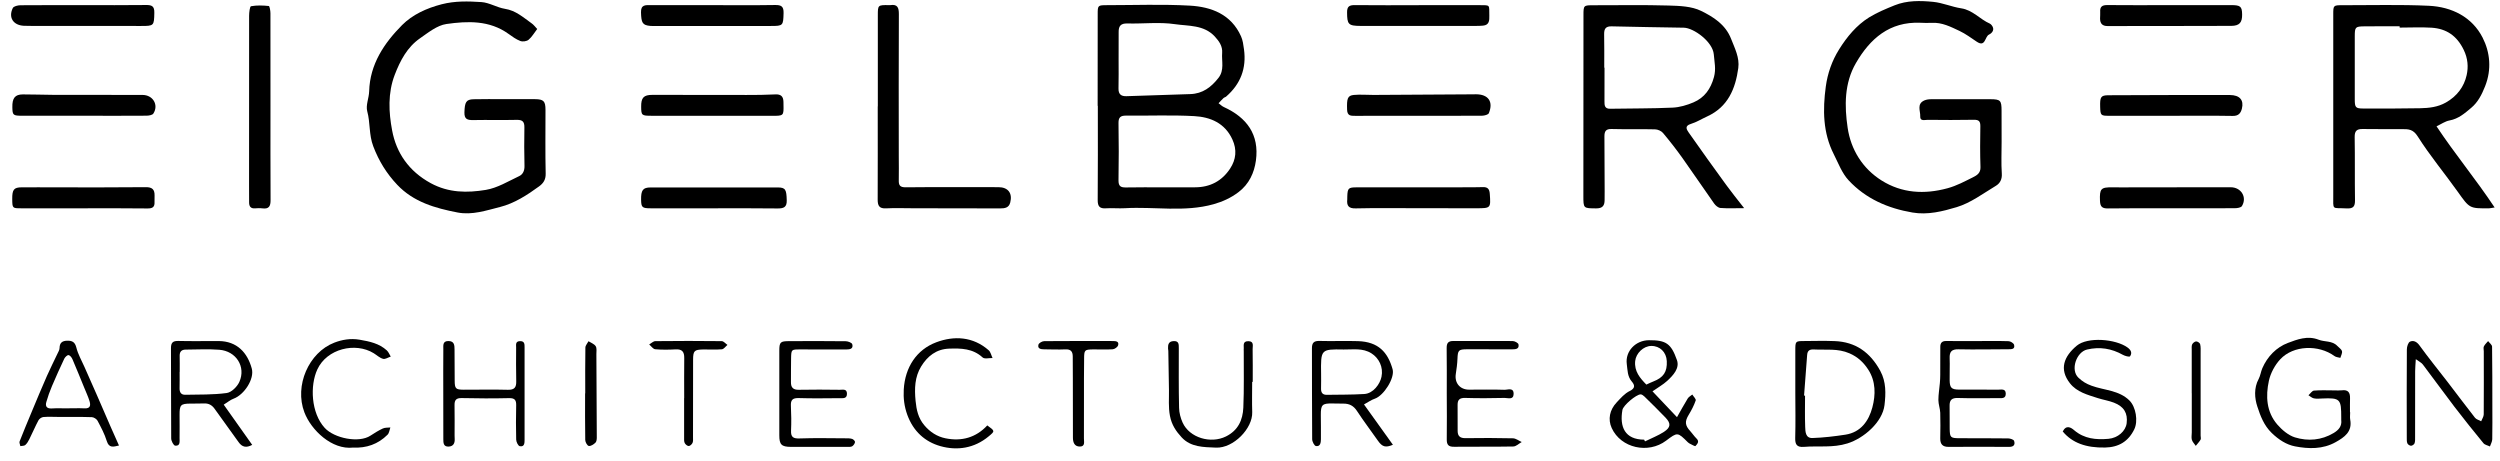 <?xml version="1.0" encoding="UTF-8"?>
<svg xmlns="http://www.w3.org/2000/svg" width="152" height="28" viewBox="0 0 152 28" fill="none">
  <path d="M66.737 6.437C66.737 4.577 66.734 2.72 66.74 0.86C66.74 0.323 66.748 0.317 67.303 0.314C68.982 0.314 70.663 0.249 72.339 0.342C73.653 0.416 74.853 0.869 75.453 2.205C75.564 2.449 75.598 2.732 75.635 3.003C75.793 4.153 75.425 5.11 74.55 5.871C74.505 5.911 74.431 5.922 74.389 5.964C74.284 6.064 74.188 6.171 74.089 6.276C74.194 6.355 74.29 6.454 74.409 6.508C75.802 7.142 76.577 8.181 76.359 9.766C76.257 10.502 75.949 11.193 75.295 11.686C74.831 12.037 74.335 12.26 73.786 12.416C72.008 12.914 70.194 12.555 68.399 12.659C68.019 12.682 67.634 12.64 67.252 12.665C66.859 12.694 66.737 12.549 66.74 12.158C66.757 10.301 66.748 8.441 66.748 6.582C66.748 6.531 66.748 6.483 66.748 6.432C66.74 6.437 66.737 6.437 66.737 6.437ZM70.717 11.391V11.388C71.365 11.388 72.014 11.391 72.662 11.388C73.574 11.386 74.293 11.006 74.791 10.25C75.153 9.698 75.216 9.107 74.93 8.481C74.474 7.482 73.593 7.114 72.611 7.06C71.235 6.984 69.854 7.043 68.475 7.029C68.147 7.026 68 7.117 68.005 7.479C68.025 8.64 68.025 9.8 68.005 10.961C68 11.329 68.144 11.405 68.475 11.397C69.222 11.38 69.97 11.391 70.717 11.391ZM68.011 3.64C68.008 3.64 68.008 3.64 68.011 3.64C68.011 4.221 68.019 4.801 68.005 5.381C67.997 5.732 68.167 5.86 68.492 5.848C69.783 5.803 71.074 5.758 72.368 5.721C73.121 5.698 73.639 5.302 74.083 4.736C74.454 4.26 74.267 3.725 74.307 3.216C74.338 2.814 74.126 2.508 73.859 2.219C73.194 1.5 72.257 1.591 71.433 1.469C70.491 1.33 69.508 1.452 68.546 1.427C68.144 1.415 68.008 1.582 68.014 1.95C68.014 2.514 68.011 3.077 68.011 3.64Z" fill="black"></path>
  <path d="M151.674 12.614C151.439 12.651 151.391 12.665 151.343 12.665C150.137 12.679 150.151 12.668 149.435 11.663C148.631 10.533 147.736 9.463 146.997 8.294C146.717 7.85 146.431 7.85 146.046 7.85C145.248 7.847 144.45 7.858 143.651 7.844C143.292 7.838 143.159 7.96 143.164 8.334C143.187 9.613 143.164 10.89 143.184 12.17C143.19 12.555 143.077 12.693 142.675 12.671C141.755 12.62 141.865 12.821 141.862 11.841C141.857 8.189 141.862 4.535 141.862 0.883C141.862 0.32 141.865 0.317 142.434 0.317C144.181 0.32 145.93 0.269 147.671 0.351C149.067 0.416 150.304 1.033 150.944 2.29C151.394 3.173 151.504 4.215 151.094 5.245C150.89 5.755 150.663 6.211 150.247 6.559C149.857 6.887 149.474 7.224 148.934 7.323C148.665 7.371 148.418 7.55 148.141 7.68C149.242 9.342 150.522 10.882 151.674 12.614ZM145.899 1.678C145.899 1.653 145.899 1.627 145.899 1.599C145.183 1.599 144.469 1.593 143.753 1.602C143.204 1.608 143.17 1.644 143.17 2.208C143.17 3.485 143.17 4.764 143.17 6.041C143.17 6.539 143.221 6.598 143.699 6.598C144.846 6.601 145.995 6.604 147.142 6.581C147.682 6.57 148.215 6.514 148.71 6.233C149.381 5.854 149.817 5.276 149.973 4.566C150.083 4.076 150.049 3.555 149.794 3.032C149.381 2.177 148.747 1.744 147.841 1.684C147.198 1.644 146.547 1.678 145.899 1.678Z" fill="black"></path>
  <path d="M106.045 12.656C105.484 12.656 105.042 12.679 104.604 12.645C104.468 12.634 104.306 12.498 104.221 12.376C103.57 11.456 102.942 10.522 102.288 9.602C101.917 9.081 101.521 8.574 101.11 8.084C101.006 7.96 100.79 7.866 100.626 7.864C99.746 7.841 98.863 7.869 97.982 7.844C97.628 7.832 97.549 7.997 97.549 8.288C97.555 9.401 97.56 10.513 97.563 11.623C97.563 11.804 97.563 11.988 97.56 12.169C97.558 12.509 97.427 12.673 97.048 12.67C96.267 12.662 96.269 12.682 96.269 11.886C96.272 8.234 96.272 4.583 96.275 0.931C96.275 0.317 96.281 0.319 96.909 0.319C98.424 0.322 99.936 0.291 101.45 0.336C102.118 0.356 102.851 0.379 103.426 0.662C104.165 1.024 104.909 1.486 105.249 2.358C105.476 2.938 105.773 3.504 105.688 4.138C105.515 5.398 105.059 6.502 103.8 7.077C103.466 7.229 103.149 7.43 102.803 7.535C102.41 7.654 102.546 7.875 102.67 8.053C103.423 9.126 104.185 10.191 104.957 11.249C105.277 11.691 105.628 12.121 106.045 12.656ZM97.538 4.116C97.543 4.116 97.549 4.116 97.555 4.116C97.555 4.795 97.558 5.474 97.552 6.154C97.549 6.406 97.56 6.621 97.906 6.612C99.168 6.59 100.431 6.601 101.691 6.544C102.121 6.525 102.563 6.394 102.962 6.225C103.635 5.939 104.012 5.409 104.21 4.682C104.343 4.192 104.236 3.773 104.199 3.309C104.137 2.536 102.976 1.695 102.376 1.684C100.915 1.656 99.454 1.641 97.993 1.602C97.631 1.593 97.529 1.746 97.532 2.074C97.546 2.757 97.538 3.436 97.538 4.116Z" fill="black"></path>
  <path d="M121.698 8.622C121.698 9.27 121.667 9.919 121.71 10.564C121.732 10.909 121.594 11.15 121.35 11.297C120.572 11.764 119.816 12.339 118.967 12.594C118.12 12.849 117.206 13.081 116.28 12.922C114.785 12.668 113.438 12.082 112.399 10.966C111.994 10.533 111.77 9.924 111.496 9.381C110.828 8.07 110.819 6.666 111.009 5.259C111.117 4.461 111.383 3.696 111.819 3C112.3 2.233 112.869 1.542 113.636 1.061C114.12 0.761 114.658 0.54 115.187 0.325C115.943 0.019 116.75 0.036 117.537 0.113C118.112 0.169 118.666 0.418 119.241 0.506C119.946 0.611 120.379 1.174 120.985 1.437C121.027 1.457 121.064 1.497 121.095 1.534C121.308 1.797 121.118 2.015 120.931 2.103C120.671 2.227 120.722 2.895 120.187 2.536C119.844 2.307 119.507 2.055 119.136 1.879C118.604 1.63 118.072 1.353 117.449 1.389C117.217 1.403 116.985 1.392 116.75 1.384C114.884 1.307 113.698 2.352 112.838 3.838C112.13 5.061 112.141 6.445 112.337 7.77C112.532 9.101 113.248 10.25 114.403 10.975C115.632 11.745 116.996 11.832 118.415 11.444C118.972 11.292 119.456 11.026 119.957 10.779C120.198 10.66 120.424 10.522 120.413 10.165C120.385 9.336 120.39 8.506 120.405 7.677C120.41 7.365 120.306 7.278 120.003 7.283C119.071 7.3 118.14 7.297 117.209 7.286C117.039 7.283 116.733 7.391 116.75 7.077C116.767 6.748 116.523 6.321 116.996 6.108C117.126 6.049 117.285 6.032 117.429 6.032C118.627 6.026 119.824 6.026 121.022 6.032C121.63 6.035 121.695 6.108 121.695 6.734C121.701 7.362 121.701 7.994 121.698 8.622Z" fill="black"></path>
  <path d="M32.662 1.763C32.475 2.006 32.339 2.25 32.138 2.417C32.025 2.513 31.778 2.547 31.637 2.493C31.379 2.394 31.144 2.224 30.918 2.06C29.76 1.225 28.432 1.276 27.141 1.46C26.575 1.542 26.037 1.981 25.536 2.329C24.758 2.869 24.333 3.682 23.999 4.551C23.572 5.664 23.634 6.836 23.841 7.928C24.095 9.296 24.857 10.408 26.182 11.133C27.283 11.733 28.41 11.73 29.534 11.546C30.241 11.43 30.904 11.02 31.572 10.705C31.793 10.601 31.897 10.371 31.889 10.091C31.869 9.313 31.869 8.531 31.883 7.75C31.889 7.413 31.778 7.28 31.427 7.288C30.547 7.308 29.664 7.283 28.783 7.3C28.432 7.305 28.223 7.26 28.237 6.827C28.257 6.216 28.336 6.046 28.792 6.034C29.406 6.017 30.023 6.029 30.637 6.029C31.269 6.029 31.9 6.023 32.531 6.029C33.055 6.034 33.166 6.153 33.166 6.68C33.166 7.974 33.148 9.27 33.177 10.564C33.185 10.926 33.03 11.147 32.781 11.328C32.05 11.863 31.266 12.367 30.403 12.585C29.57 12.794 28.71 13.092 27.818 12.919C26.459 12.656 25.14 12.282 24.149 11.232C23.509 10.555 23.034 9.791 22.694 8.894C22.425 8.189 22.519 7.47 22.329 6.77C22.227 6.402 22.434 5.961 22.445 5.553C22.49 3.9 23.359 2.623 24.446 1.525C25.078 0.891 25.933 0.497 26.855 0.259C27.668 0.05 28.466 0.075 29.267 0.126C29.752 0.158 30.216 0.46 30.703 0.537C31.357 0.639 31.807 1.052 32.302 1.403C32.449 1.499 32.551 1.649 32.662 1.763Z" fill="black"></path>
  <path d="M53.372 6.471C53.372 4.628 53.372 2.788 53.372 0.945C53.372 0.305 53.372 0.305 54.037 0.311C54.071 0.311 54.105 0.317 54.136 0.311C54.572 0.246 54.651 0.47 54.651 0.857C54.637 3.745 54.643 6.629 54.646 9.517C54.646 9.998 54.657 10.479 54.646 10.961C54.637 11.272 54.725 11.391 55.07 11.388C56.947 11.368 58.827 11.38 60.704 11.38C61.287 11.38 61.57 11.742 61.423 12.311C61.341 12.637 61.094 12.671 60.803 12.671C59.042 12.662 57.281 12.665 55.518 12.662C54.968 12.662 54.419 12.639 53.873 12.668C53.462 12.69 53.363 12.509 53.363 12.144C53.372 10.253 53.366 8.362 53.366 6.471C53.369 6.471 53.369 6.471 53.372 6.471Z" fill="black"></path>
  <path d="M16.445 6.432C16.445 8.34 16.44 10.248 16.451 12.156C16.454 12.527 16.361 12.725 15.95 12.668C15.803 12.648 15.65 12.657 15.503 12.668C15.237 12.688 15.146 12.541 15.146 12.309C15.143 11.96 15.143 11.612 15.143 11.264C15.143 7.83 15.14 4.396 15.146 0.96C15.146 0.759 15.189 0.393 15.262 0.379C15.613 0.314 15.984 0.328 16.344 0.365C16.392 0.371 16.443 0.654 16.443 0.807C16.448 2.681 16.445 4.555 16.445 6.432Z" fill="black"></path>
  <path d="M43.401 12.665C42.121 12.665 40.842 12.668 39.562 12.665C39.044 12.665 38.988 12.608 38.979 12.155C38.968 11.567 39.084 11.397 39.56 11.397C42.136 11.391 44.712 11.391 47.285 11.397C47.763 11.397 47.817 11.53 47.834 12.181C47.846 12.597 47.647 12.676 47.288 12.674C45.994 12.657 44.698 12.665 43.401 12.665Z" fill="black"></path>
  <path d="M109.155 23.886C109.155 23.023 109.152 22.162 109.155 21.299C109.158 20.744 109.161 20.738 109.693 20.735C110.307 20.73 110.921 20.715 111.536 20.738C112.827 20.783 113.715 21.432 114.324 22.555C114.686 23.226 114.658 23.934 114.579 24.625C114.457 25.664 113.322 26.649 112.325 26.96C111.434 27.241 110.556 27.096 109.676 27.17C109.245 27.204 109.138 27.02 109.149 26.62C109.175 25.712 109.158 24.797 109.155 23.886ZM109.687 24.053C109.707 24.053 109.727 24.056 109.747 24.056C109.747 24.687 109.73 25.316 109.755 25.947C109.766 26.241 109.769 26.646 110.197 26.632C110.868 26.609 111.538 26.53 112.201 26.428C113.144 26.284 113.625 25.579 113.84 24.769C114.041 24.011 114.055 23.187 113.588 22.471C113.308 22.04 112.957 21.703 112.45 21.483C111.739 21.171 111.018 21.287 110.299 21.248C110.038 21.233 109.894 21.301 109.874 21.587C109.817 22.408 109.749 23.232 109.687 24.053Z" fill="black"></path>
  <path d="M100.472 23.793C100.976 24.325 101.435 24.809 101.961 25.364C102.193 24.956 102.394 24.586 102.615 24.226C102.677 24.127 102.799 24.065 102.892 23.988C102.966 24.11 103.13 24.263 103.099 24.348C102.994 24.651 102.841 24.945 102.672 25.223C102.428 25.625 102.442 25.862 102.771 26.216C102.901 26.358 103.006 26.525 103.144 26.658C103.345 26.848 103.195 26.992 103.085 27.119C103.059 27.148 102.887 27.046 102.785 26.997C102.725 26.969 102.666 26.935 102.621 26.89C101.995 26.267 101.995 26.267 101.296 26.794C100.214 27.609 98.553 27.25 97.992 26.024C97.749 25.491 97.868 24.92 98.29 24.47C98.533 24.212 98.779 23.92 99.088 23.773C99.447 23.601 99.385 23.397 99.218 23.204C98.941 22.884 98.96 22.513 98.909 22.14C98.802 21.35 99.453 20.688 100.257 20.685C101.299 20.679 101.604 20.889 101.958 21.893C102.134 22.392 101.729 22.822 101.367 23.156C101.115 23.388 100.803 23.558 100.472 23.793ZM99.963 26.731C99.98 26.765 99.996 26.802 100.016 26.836C100.404 26.644 100.815 26.488 101.174 26.253C101.587 25.981 101.599 25.743 101.265 25.392C100.846 24.954 100.413 24.532 99.98 24.107C99.917 24.048 99.827 23.977 99.75 23.977C99.481 23.983 98.691 24.645 98.643 24.925C98.462 25.953 98.79 26.726 99.963 26.731ZM100.098 23.383C100.251 23.315 100.381 23.247 100.517 23.196C101.14 22.955 101.372 22.61 101.341 21.956C101.316 21.412 100.922 21.027 100.398 21.033C99.917 21.038 99.467 21.48 99.419 21.953C99.357 22.578 99.711 22.986 100.098 23.383Z" fill="black"></path>
  <path d="M86.232 7.04C84.952 7.04 83.675 7.037 82.396 7.043C82.13 7.043 81.915 7.049 81.903 6.669C81.881 5.996 81.926 5.809 82.319 5.772C82.713 5.735 83.112 5.775 83.511 5.772C85.535 5.761 87.562 5.749 89.586 5.735C89.637 5.735 89.685 5.732 89.736 5.732C90.489 5.732 90.809 6.18 90.523 6.879C90.486 6.972 90.257 7.032 90.118 7.035C88.822 7.043 87.528 7.04 86.232 7.04Z" fill="black"></path>
  <path d="M86.219 12.659C84.957 12.659 83.694 12.639 82.431 12.67C81.993 12.682 81.874 12.509 81.913 12.124C81.919 12.059 81.913 11.991 81.916 11.926C81.933 11.445 81.99 11.391 82.477 11.391C84.603 11.391 86.731 11.391 88.858 11.388C89.291 11.388 89.721 11.391 90.154 11.377C90.451 11.365 90.559 11.493 90.579 11.784C90.641 12.656 90.641 12.662 89.758 12.662C88.577 12.662 87.397 12.662 86.219 12.659C86.219 12.662 86.219 12.662 86.219 12.659Z" fill="black"></path>
  <path d="M5.081 12.665C3.816 12.665 2.553 12.665 1.288 12.665C0.753 12.665 0.75 12.66 0.744 12.099C0.739 11.53 0.843 11.391 1.322 11.389C2.021 11.383 2.72 11.391 3.417 11.391C5.228 11.391 7.043 11.4 8.855 11.38C9.251 11.374 9.407 11.516 9.398 11.89C9.395 12.023 9.39 12.156 9.395 12.289C9.412 12.597 9.26 12.677 8.968 12.674C7.677 12.657 6.381 12.665 5.081 12.665Z" fill="black"></path>
  <path d="M131.99 12.664C130.711 12.664 129.431 12.653 128.151 12.673C127.798 12.678 127.693 12.548 127.679 12.217C127.65 11.47 127.727 11.379 128.449 11.39C128.896 11.399 129.346 11.39 129.793 11.39C131.738 11.388 133.68 11.388 135.625 11.385C136.259 11.385 136.636 11.988 136.31 12.528C136.251 12.625 136.024 12.659 135.874 12.659C134.58 12.667 133.284 12.664 131.99 12.664Z" fill="black"></path>
  <path d="M5.104 7.037C3.859 7.037 2.61 7.037 1.365 7.037C0.796 7.037 0.759 7.009 0.751 6.525C0.739 5.967 0.909 5.743 1.385 5.74C1.982 5.738 2.579 5.763 3.179 5.766C5.008 5.772 6.834 5.769 8.663 5.772C9.297 5.772 9.662 6.375 9.325 6.904C9.263 7 9.042 7.034 8.892 7.034C7.63 7.043 6.367 7.04 5.104 7.037Z" fill="black"></path>
  <path d="M43.351 7.039C42.105 7.039 40.859 7.039 39.617 7.039C39.011 7.039 38.988 7.014 38.983 6.493C38.977 5.941 39.13 5.768 39.668 5.768C41.576 5.766 43.486 5.777 45.395 5.774C45.975 5.774 46.558 5.771 47.136 5.74C47.484 5.72 47.628 5.867 47.634 6.193C47.634 6.244 47.634 6.292 47.636 6.343C47.651 7.045 47.651 7.042 46.937 7.042C45.74 7.039 44.545 7.039 43.351 7.039Z" fill="black"></path>
  <path d="M43.341 0.313C44.601 0.313 45.864 0.325 47.123 0.305C47.502 0.299 47.653 0.39 47.641 0.797C47.621 1.553 47.616 1.582 46.866 1.579C44.541 1.576 42.22 1.579 39.896 1.579C39.78 1.579 39.664 1.587 39.548 1.576C39.058 1.534 38.99 1.386 38.973 0.752C38.959 0.274 39.256 0.311 39.556 0.311C40.819 0.311 42.081 0.313 43.341 0.313Z" fill="black"></path>
  <path d="M5.075 0.311C6.337 0.311 7.597 0.322 8.86 0.305C9.222 0.299 9.395 0.362 9.383 0.786C9.366 1.562 9.364 1.582 8.571 1.579C6.363 1.573 4.158 1.576 1.95 1.576C1.783 1.576 1.618 1.576 1.451 1.568C0.806 1.536 0.497 1.064 0.778 0.489C0.831 0.381 1.08 0.322 1.239 0.319C2.519 0.308 3.798 0.314 5.075 0.311C5.075 0.314 5.075 0.314 5.075 0.311Z" fill="black"></path>
  <path d="M131.919 0.311C133.164 0.311 134.41 0.311 135.655 0.311C136.216 0.311 136.312 0.393 136.321 0.865C136.332 1.366 136.162 1.57 135.661 1.573C133.153 1.584 130.645 1.579 128.137 1.584C127.817 1.584 127.686 1.426 127.684 1.129C127.684 0.996 127.701 0.863 127.692 0.732C127.669 0.41 127.805 0.305 128.131 0.308C129.393 0.322 130.656 0.313 131.919 0.311Z" fill="black"></path>
  <path d="M86.262 0.313C87.49 0.313 88.719 0.311 89.945 0.313C90.636 0.316 90.534 0.279 90.551 0.942C90.559 1.245 90.548 1.525 90.166 1.559C89.877 1.585 89.585 1.573 89.294 1.576C87.103 1.576 84.912 1.579 82.721 1.576C81.973 1.573 81.905 1.477 81.902 0.749C81.9 0.387 82.044 0.308 82.375 0.311C83.669 0.325 84.963 0.316 86.259 0.316C86.262 0.316 86.262 0.313 86.262 0.313Z" fill="black"></path>
  <path d="M131.959 7.04C130.711 7.04 129.465 7.04 128.217 7.04C127.73 7.04 127.704 7.014 127.69 6.491C127.673 5.893 127.732 5.794 128.191 5.791C130.651 5.78 133.114 5.772 135.574 5.777C136.183 5.78 136.437 6.091 136.307 6.607C136.236 6.881 136.101 7.054 135.752 7.048C134.487 7.026 133.222 7.04 131.959 7.04Z" fill="black"></path>
  <path d="M47.382 23.872C47.382 23.026 47.382 22.179 47.382 21.333C47.382 20.8 47.439 20.741 47.988 20.741C49.134 20.735 50.284 20.733 51.43 20.747C51.566 20.75 51.793 20.837 51.818 20.931C51.895 21.208 51.676 21.248 51.456 21.248C50.524 21.245 49.593 21.248 48.662 21.245C48.115 21.245 48.11 21.242 48.098 21.786C48.087 22.267 48.096 22.748 48.09 23.229C48.084 23.558 48.22 23.705 48.565 23.699C49.398 23.682 50.227 23.688 51.059 23.699C51.232 23.702 51.498 23.617 51.495 23.945C51.492 24.254 51.249 24.206 51.059 24.209C50.227 24.214 49.395 24.231 48.565 24.203C48.183 24.192 48.067 24.322 48.087 24.687C48.112 25.183 48.118 25.684 48.096 26.182C48.078 26.584 48.237 26.672 48.622 26.657C49.553 26.623 50.485 26.646 51.416 26.649C51.549 26.649 51.688 26.646 51.81 26.686C51.883 26.708 51.991 26.816 51.985 26.875C51.974 26.969 51.897 27.076 51.818 27.13C51.745 27.178 51.626 27.17 51.526 27.17C50.38 27.173 49.231 27.175 48.084 27.17C47.51 27.167 47.382 27.026 47.382 26.468C47.382 25.604 47.382 24.741 47.382 23.878C47.379 23.872 47.382 23.872 47.382 23.872Z" fill="black"></path>
  <path d="M15.334 27.048C14.969 27.244 14.72 27.187 14.502 26.876C14.029 26.199 13.528 25.542 13.056 24.866C12.886 24.622 12.679 24.515 12.387 24.529C12.121 24.54 11.855 24.535 11.589 24.538C10.983 24.543 10.915 24.614 10.918 25.237C10.918 25.701 10.927 26.165 10.918 26.63C10.915 26.833 10.978 27.125 10.652 27.097C10.556 27.088 10.409 26.814 10.409 26.658C10.392 24.832 10.409 23.006 10.395 21.18C10.392 20.829 10.508 20.721 10.853 20.73C11.668 20.75 12.481 20.733 13.296 20.736C14.414 20.741 15.049 21.449 15.309 22.412C15.479 23.04 14.85 24 14.202 24.24C14.007 24.311 13.837 24.458 13.602 24.603C14.188 25.424 14.748 26.216 15.334 27.048ZM10.927 22.615C10.924 22.615 10.924 22.615 10.921 22.615C10.921 22.947 10.927 23.281 10.918 23.612C10.913 23.855 11.017 24.008 11.258 24.002C12.102 23.985 12.954 24.008 13.786 23.895C14.075 23.855 14.423 23.51 14.553 23.218C14.964 22.298 14.358 21.344 13.33 21.265C12.654 21.211 11.969 21.254 11.289 21.256C11.049 21.256 10.921 21.373 10.924 21.625C10.932 21.953 10.927 22.284 10.927 22.615Z" fill="black"></path>
  <path d="M142.89 25.067C142.89 25.217 142.868 25.37 142.893 25.514C143.029 26.25 142.545 26.581 142.01 26.881C141.226 27.323 140.362 27.298 139.539 27.139C139.021 27.04 138.548 26.737 138.123 26.327C137.642 25.862 137.432 25.282 137.248 24.724C137.079 24.215 137.028 23.595 137.325 23.043C137.432 22.845 137.458 22.601 137.548 22.392C137.857 21.673 138.412 21.112 139.1 20.852C139.663 20.639 140.303 20.39 140.971 20.654C141.342 20.801 141.795 20.702 142.109 21.033C142.208 21.138 142.361 21.231 142.392 21.353C142.423 21.472 142.33 21.622 142.293 21.758C142.174 21.724 142.033 21.721 141.939 21.65C140.971 20.942 139.439 20.988 138.641 21.843C138.313 22.194 138.05 22.686 137.948 23.153C137.747 24.084 137.795 25.041 138.46 25.811C138.746 26.14 139.131 26.468 139.533 26.593C140.326 26.836 141.141 26.771 141.883 26.329C142.185 26.148 142.398 25.916 142.347 25.531C142.341 25.483 142.347 25.432 142.347 25.381C142.347 24.28 142.299 24.175 141.18 24.229C141.013 24.237 140.844 24.254 140.682 24.22C140.563 24.195 140.461 24.096 140.354 24.031C140.467 23.932 140.572 23.759 140.691 23.748C141.104 23.714 141.52 23.736 141.936 23.736C142.086 23.736 142.236 23.748 142.384 23.731C142.763 23.68 142.893 23.867 142.882 24.215C142.873 24.498 142.879 24.778 142.879 25.061C142.89 25.067 142.89 25.067 142.89 25.067Z" fill="black"></path>
  <path d="M146.881 21.837C146.864 22.148 146.841 22.358 146.841 22.57C146.838 23.898 146.841 25.225 146.838 26.553C146.838 26.686 146.847 26.825 146.807 26.947C146.785 27.017 146.671 27.099 146.595 27.102C146.519 27.105 146.405 27.031 146.371 26.961C146.326 26.861 146.332 26.734 146.332 26.621C146.329 24.829 146.323 23.034 146.337 21.242C146.337 21.078 146.417 20.82 146.53 20.77C146.739 20.679 146.94 20.772 147.107 21.005C147.657 21.763 148.248 22.491 148.82 23.232C149.375 23.954 149.918 24.685 150.479 25.398C150.561 25.503 150.728 25.542 150.855 25.613C150.909 25.472 151.011 25.333 151.011 25.191C151.022 23.915 151.014 22.635 151.014 21.355C151.014 21.256 150.98 21.14 151.02 21.061C151.079 20.939 151.189 20.843 151.277 20.738C151.362 20.852 151.518 20.962 151.518 21.078C151.538 22.29 151.532 23.501 151.535 24.713C151.535 25.378 151.543 26.041 151.529 26.706C151.526 26.853 151.439 26.997 151.388 27.145C151.255 27.079 151.079 27.051 150.994 26.947C150.397 26.219 149.805 25.483 149.233 24.736C148.585 23.886 147.959 23.02 147.314 22.168C147.235 22.055 147.088 21.99 146.881 21.837Z" fill="black"></path>
  <path d="M82.931 24.59C83.542 25.443 84.114 26.241 84.689 27.042C84.238 27.232 84.04 27.172 83.774 26.79C83.35 26.184 82.902 25.596 82.498 24.978C82.291 24.664 82.033 24.537 81.679 24.54C81.447 24.542 81.215 24.534 80.983 24.531C80.394 24.523 80.303 24.616 80.306 25.222C80.309 25.72 80.318 26.215 80.312 26.714C80.309 26.918 80.272 27.164 80.009 27.119C79.91 27.102 79.78 26.849 79.78 26.705C79.763 24.865 79.774 23.025 79.766 21.185C79.763 20.848 79.876 20.718 80.233 20.729C81.011 20.752 81.795 20.715 82.574 20.741C83.8 20.783 84.377 21.409 84.669 22.448C84.819 22.977 84.136 24.05 83.593 24.239C83.375 24.31 83.185 24.452 82.931 24.59ZM80.323 22.742C80.323 22.966 80.329 23.297 80.32 23.628C80.315 23.872 80.414 24.007 80.663 24.005C81.425 23.993 82.189 24.002 82.948 23.956C83.488 23.925 83.902 23.359 83.995 22.909C84.117 22.323 83.842 21.774 83.386 21.485C82.851 21.145 82.265 21.259 81.696 21.25C80.301 21.225 80.301 21.236 80.323 22.742Z" fill="black"></path>
  <path d="M87.963 23.917C87.963 23.003 87.971 22.091 87.957 21.177C87.954 20.871 88.034 20.729 88.373 20.732C89.571 20.744 90.768 20.724 91.966 20.735C92.093 20.735 92.308 20.848 92.325 20.942C92.379 21.228 92.141 21.239 91.934 21.239C91.02 21.239 90.106 21.233 89.191 21.236C88.679 21.239 88.634 21.298 88.614 21.811C88.603 22.122 88.56 22.434 88.512 22.742C88.43 23.286 88.767 23.691 89.319 23.691C90.035 23.691 90.751 23.674 91.465 23.699C91.665 23.707 92.039 23.535 92.028 23.959C92.017 24.33 91.683 24.192 91.481 24.194C90.683 24.211 89.885 24.22 89.087 24.194C88.761 24.186 88.62 24.294 88.622 24.608C88.622 25.143 88.62 25.675 88.625 26.21C88.628 26.516 88.775 26.643 89.095 26.64C90.06 26.626 91.026 26.626 91.988 26.649C92.167 26.654 92.342 26.796 92.52 26.875C92.351 26.969 92.181 27.144 92.008 27.147C90.811 27.17 89.613 27.15 88.416 27.164C88.067 27.17 87.957 27.045 87.963 26.703C87.977 25.78 87.966 24.848 87.963 23.917Z" fill="black"></path>
  <path d="M120.229 20.736C120.86 20.736 121.491 20.724 122.122 20.744C122.241 20.747 122.431 20.866 122.457 20.965C122.524 21.234 122.309 21.234 122.117 21.234C121.103 21.237 120.09 21.259 119.079 21.237C118.657 21.228 118.522 21.387 118.539 21.786C118.558 22.233 118.53 22.68 118.539 23.128C118.547 23.578 118.652 23.685 119.105 23.688C119.903 23.694 120.699 23.683 121.497 23.691C121.675 23.694 121.941 23.615 121.95 23.923C121.961 24.257 121.689 24.206 121.483 24.206C120.667 24.209 119.855 24.223 119.042 24.198C118.677 24.186 118.527 24.317 118.536 24.676C118.547 25.14 118.533 25.605 118.541 26.069C118.55 26.596 118.592 26.638 119.11 26.644C120.107 26.649 121.103 26.641 122.1 26.655C122.224 26.658 122.428 26.723 122.457 26.805C122.533 27.026 122.442 27.173 122.159 27.17C120.931 27.162 119.702 27.165 118.471 27.17C118.111 27.173 117.961 27.003 117.967 26.652C117.975 26.134 117.984 25.616 117.967 25.098C117.958 24.838 117.854 24.58 117.854 24.32C117.854 23.977 117.916 23.632 117.944 23.289C117.958 23.125 117.967 22.958 117.967 22.794C117.97 22.225 117.967 21.656 117.97 21.084C117.97 20.843 118.08 20.727 118.338 20.733C118.966 20.741 119.597 20.736 120.229 20.736Z" fill="black"></path>
  <path d="M26.951 23.968C26.951 23.057 26.945 22.145 26.954 21.234C26.957 21.016 26.897 20.733 27.265 20.735C27.622 20.738 27.636 20.987 27.636 21.253C27.636 21.885 27.639 22.513 27.645 23.144C27.648 23.628 27.707 23.691 28.185 23.694C29.083 23.697 29.98 23.674 30.878 23.699C31.285 23.711 31.398 23.544 31.387 23.173C31.37 22.493 31.378 21.814 31.381 21.132C31.381 20.962 31.325 20.747 31.619 20.741C31.897 20.735 31.894 20.928 31.894 21.109C31.897 22.983 31.899 24.857 31.894 26.731C31.894 26.924 31.894 27.187 31.602 27.128C31.503 27.108 31.387 26.87 31.384 26.728C31.364 26.032 31.37 25.335 31.384 24.639C31.39 24.333 31.302 24.2 30.96 24.206C29.997 24.229 29.032 24.226 28.069 24.203C27.735 24.198 27.631 24.322 27.636 24.634C27.648 25.248 27.639 25.859 27.639 26.474C27.639 26.539 27.642 26.607 27.645 26.672C27.662 26.941 27.571 27.139 27.274 27.153C26.96 27.164 26.954 26.924 26.954 26.703C26.948 25.794 26.951 24.883 26.951 23.968Z" fill="black"></path>
  <path d="M7.234 27.087C6.877 27.172 6.628 27.249 6.492 26.816C6.359 26.385 6.141 25.978 5.929 25.578C5.872 25.474 5.705 25.369 5.586 25.363C4.912 25.341 4.238 25.352 3.565 25.349C3.256 25.349 2.948 25.329 2.639 25.355C2.531 25.363 2.39 25.46 2.339 25.556C2.138 25.93 1.974 26.323 1.784 26.702C1.722 26.83 1.643 26.963 1.538 27.056C1.47 27.116 1.34 27.104 1.238 27.124C1.221 27.028 1.161 26.915 1.192 26.838C1.425 26.241 1.674 25.649 1.92 25.058C2.226 24.325 2.529 23.591 2.849 22.867C3.05 22.411 3.276 21.966 3.488 21.516C3.542 21.4 3.621 21.279 3.621 21.157C3.627 20.834 3.791 20.721 4.088 20.715C4.389 20.709 4.558 20.794 4.643 21.134C4.742 21.536 4.96 21.913 5.13 22.298C5.391 22.889 5.654 23.478 5.914 24.073C6.186 24.695 6.452 25.318 6.724 25.941C6.883 26.298 7.044 26.657 7.234 27.087ZM4.088 24.828V24.826C4.437 24.826 4.785 24.811 5.133 24.828C5.504 24.848 5.518 24.636 5.442 24.384C5.357 24.109 5.232 23.846 5.125 23.58C4.887 23.003 4.655 22.419 4.408 21.848C4.363 21.74 4.264 21.607 4.171 21.59C4.097 21.576 3.958 21.709 3.91 21.805C3.647 22.357 3.398 22.918 3.157 23.481C3.024 23.792 2.911 24.115 2.817 24.441C2.744 24.698 2.837 24.851 3.143 24.834C3.457 24.814 3.771 24.828 4.088 24.828Z" fill="black"></path>
  <path d="M76.132 23.216C76.132 23.83 76.115 24.444 76.135 25.056C76.172 26.052 74.986 27.258 73.938 27.216C73.168 27.184 72.401 27.193 71.843 26.59C71.509 26.228 71.237 25.837 71.133 25.285C71.031 24.75 71.082 24.243 71.073 23.722C71.062 22.927 71.048 22.131 71.034 21.336C71.034 21.288 71.019 21.237 71.017 21.189C71.008 20.954 71.048 20.756 71.348 20.739C71.676 20.719 71.671 20.931 71.671 21.16C71.671 22.372 71.659 23.584 71.688 24.795C71.693 25.098 71.778 25.415 71.903 25.693C72.325 26.621 73.612 26.995 74.538 26.536C75.286 26.165 75.56 25.528 75.594 24.787C75.645 23.643 75.614 22.497 75.62 21.35C75.62 21.316 75.614 21.282 75.617 21.251C75.645 21.044 75.515 20.739 75.903 20.744C76.257 20.75 76.157 21.036 76.16 21.226C76.172 21.888 76.166 22.553 76.166 23.218C76.152 23.216 76.143 23.216 76.132 23.216Z" fill="black"></path>
  <path d="M125.414 26.233C125.629 25.809 125.921 25.995 126.105 26.154C126.722 26.683 127.441 26.746 128.191 26.681C128.766 26.632 129.241 26.213 129.301 25.732C129.377 25.124 129.137 24.716 128.525 24.481C128.208 24.359 127.866 24.308 127.543 24.204C126.926 24.003 126.275 23.841 125.853 23.303C125.179 22.446 125.49 21.667 126.266 21.019C126.926 20.467 128.63 20.605 129.352 21.126C129.561 21.276 129.652 21.46 129.505 21.664C129.468 21.715 129.199 21.647 129.072 21.574C128.384 21.189 127.67 21.07 126.895 21.251C126.249 21.398 125.864 22.488 126.368 22.964C126.606 23.19 126.846 23.337 127.169 23.453C127.939 23.736 128.831 23.72 129.468 24.348C129.864 24.739 130.006 25.605 129.765 26.1C129.403 26.842 128.817 27.193 127.99 27.21C126.835 27.235 125.989 26.927 125.414 26.233Z" fill="black"></path>
  <path d="M60.027 25.865C60.5 26.207 60.5 26.207 60.112 26.53C59.24 27.258 58.192 27.413 57.173 27.124C56.242 26.861 55.531 26.227 55.166 25.228C54.977 24.707 54.92 24.209 54.948 23.688C55.025 22.329 55.727 21.259 56.93 20.809C58.011 20.404 59.161 20.46 60.112 21.296C60.233 21.403 60.27 21.61 60.347 21.768C60.143 21.763 59.86 21.839 59.744 21.734C59.147 21.185 58.433 21.171 57.703 21.197C56.93 21.225 56.389 21.655 56.007 22.278C55.614 22.921 55.596 23.628 55.667 24.37C55.721 24.928 55.829 25.415 56.194 25.851C56.542 26.267 56.978 26.547 57.488 26.649C58.464 26.847 59.339 26.609 60.027 25.865Z" fill="black"></path>
  <path d="M21.469 27.213C20.181 27.36 18.922 26.157 18.508 25.073C17.888 23.448 18.772 21.43 20.329 20.832C20.787 20.657 21.305 20.558 21.863 20.654C22.48 20.761 23.052 20.88 23.519 21.305C23.624 21.401 23.68 21.554 23.757 21.681C23.598 21.732 23.423 21.854 23.29 21.817C23.083 21.761 22.91 21.591 22.721 21.475C21.605 20.787 19.873 21.203 19.293 22.463C18.842 23.439 18.907 25.101 19.74 26.013C20.323 26.652 21.826 26.953 22.528 26.485C22.769 26.327 23.015 26.174 23.276 26.052C23.409 25.99 23.578 26.007 23.734 25.99C23.68 26.14 23.666 26.33 23.561 26.432C22.987 27.006 22.279 27.253 21.469 27.213Z" fill="black"></path>
  <path d="M65.905 24.217C65.905 25.029 65.908 25.842 65.903 26.654C65.9 26.852 65.993 27.144 65.662 27.15C65.328 27.155 65.234 26.901 65.234 26.609C65.232 25.414 65.232 24.22 65.229 23.025C65.229 22.578 65.223 22.131 65.223 21.68C65.223 21.38 65.11 21.225 64.776 21.242C64.346 21.262 63.912 21.242 63.482 21.239C63.29 21.236 63.072 21.21 63.137 20.956C63.162 20.857 63.366 20.741 63.491 20.741C64.886 20.727 66.282 20.735 67.677 20.735C67.862 20.735 68.048 20.766 67.98 20.995C67.949 21.103 67.774 21.227 67.655 21.236C67.258 21.264 66.859 21.239 66.46 21.244C65.936 21.253 65.917 21.276 65.914 21.828C65.903 22.623 65.905 23.421 65.905 24.217Z" fill="black"></path>
  <path d="M41.599 24.206C41.599 23.394 41.591 22.581 41.602 21.769C41.608 21.395 41.475 21.22 41.079 21.242C40.665 21.265 40.246 21.271 39.836 21.234C39.706 21.222 39.592 21.044 39.471 20.945C39.595 20.874 39.72 20.741 39.847 20.741C41.192 20.727 42.536 20.724 43.881 20.741C43.997 20.741 44.113 20.891 44.229 20.971C44.116 21.064 44.011 21.225 43.89 21.237C43.51 21.271 43.128 21.239 42.746 21.248C42.217 21.259 42.143 21.33 42.14 21.862C42.135 23.436 42.137 25.013 42.135 26.587C42.135 26.703 42.151 26.83 42.106 26.927C42.067 27.012 41.956 27.119 41.874 27.119C41.789 27.119 41.673 27.02 41.631 26.935C41.583 26.839 41.594 26.712 41.594 26.595C41.591 25.8 41.594 25.005 41.594 24.209C41.599 24.206 41.599 24.206 41.599 24.206Z" fill="black"></path>
  <path d="M35.583 23.918C35.583 22.989 35.574 22.058 35.591 21.129C35.594 21.002 35.716 20.875 35.781 20.747C35.931 20.843 36.129 20.911 36.217 21.047C36.296 21.169 36.26 21.367 36.26 21.531C36.271 23.224 36.282 24.917 36.285 26.607C36.285 26.715 36.268 26.859 36.197 26.921C36.09 27.02 35.92 27.136 35.798 27.114C35.705 27.097 35.586 26.884 35.583 26.754C35.566 25.809 35.574 24.863 35.574 23.915C35.577 23.918 35.58 23.918 35.583 23.918Z" fill="black"></path>
  <path d="M133.257 23.914C133.257 23.037 133.257 22.159 133.257 21.279C133.257 21.163 133.24 21.032 133.285 20.936C133.325 20.854 133.441 20.761 133.526 20.758C133.611 20.755 133.752 20.851 133.769 20.925C133.812 21.098 133.798 21.284 133.798 21.466C133.798 23.139 133.798 24.812 133.798 26.488C133.798 26.57 133.831 26.672 133.795 26.731C133.715 26.867 133.602 26.983 133.503 27.108C133.421 26.986 133.305 26.875 133.265 26.739C133.226 26.604 133.26 26.445 133.26 26.295C133.26 25.5 133.26 24.704 133.26 23.909C133.26 23.914 133.257 23.914 133.257 23.914Z" fill="black"></path>
</svg>
